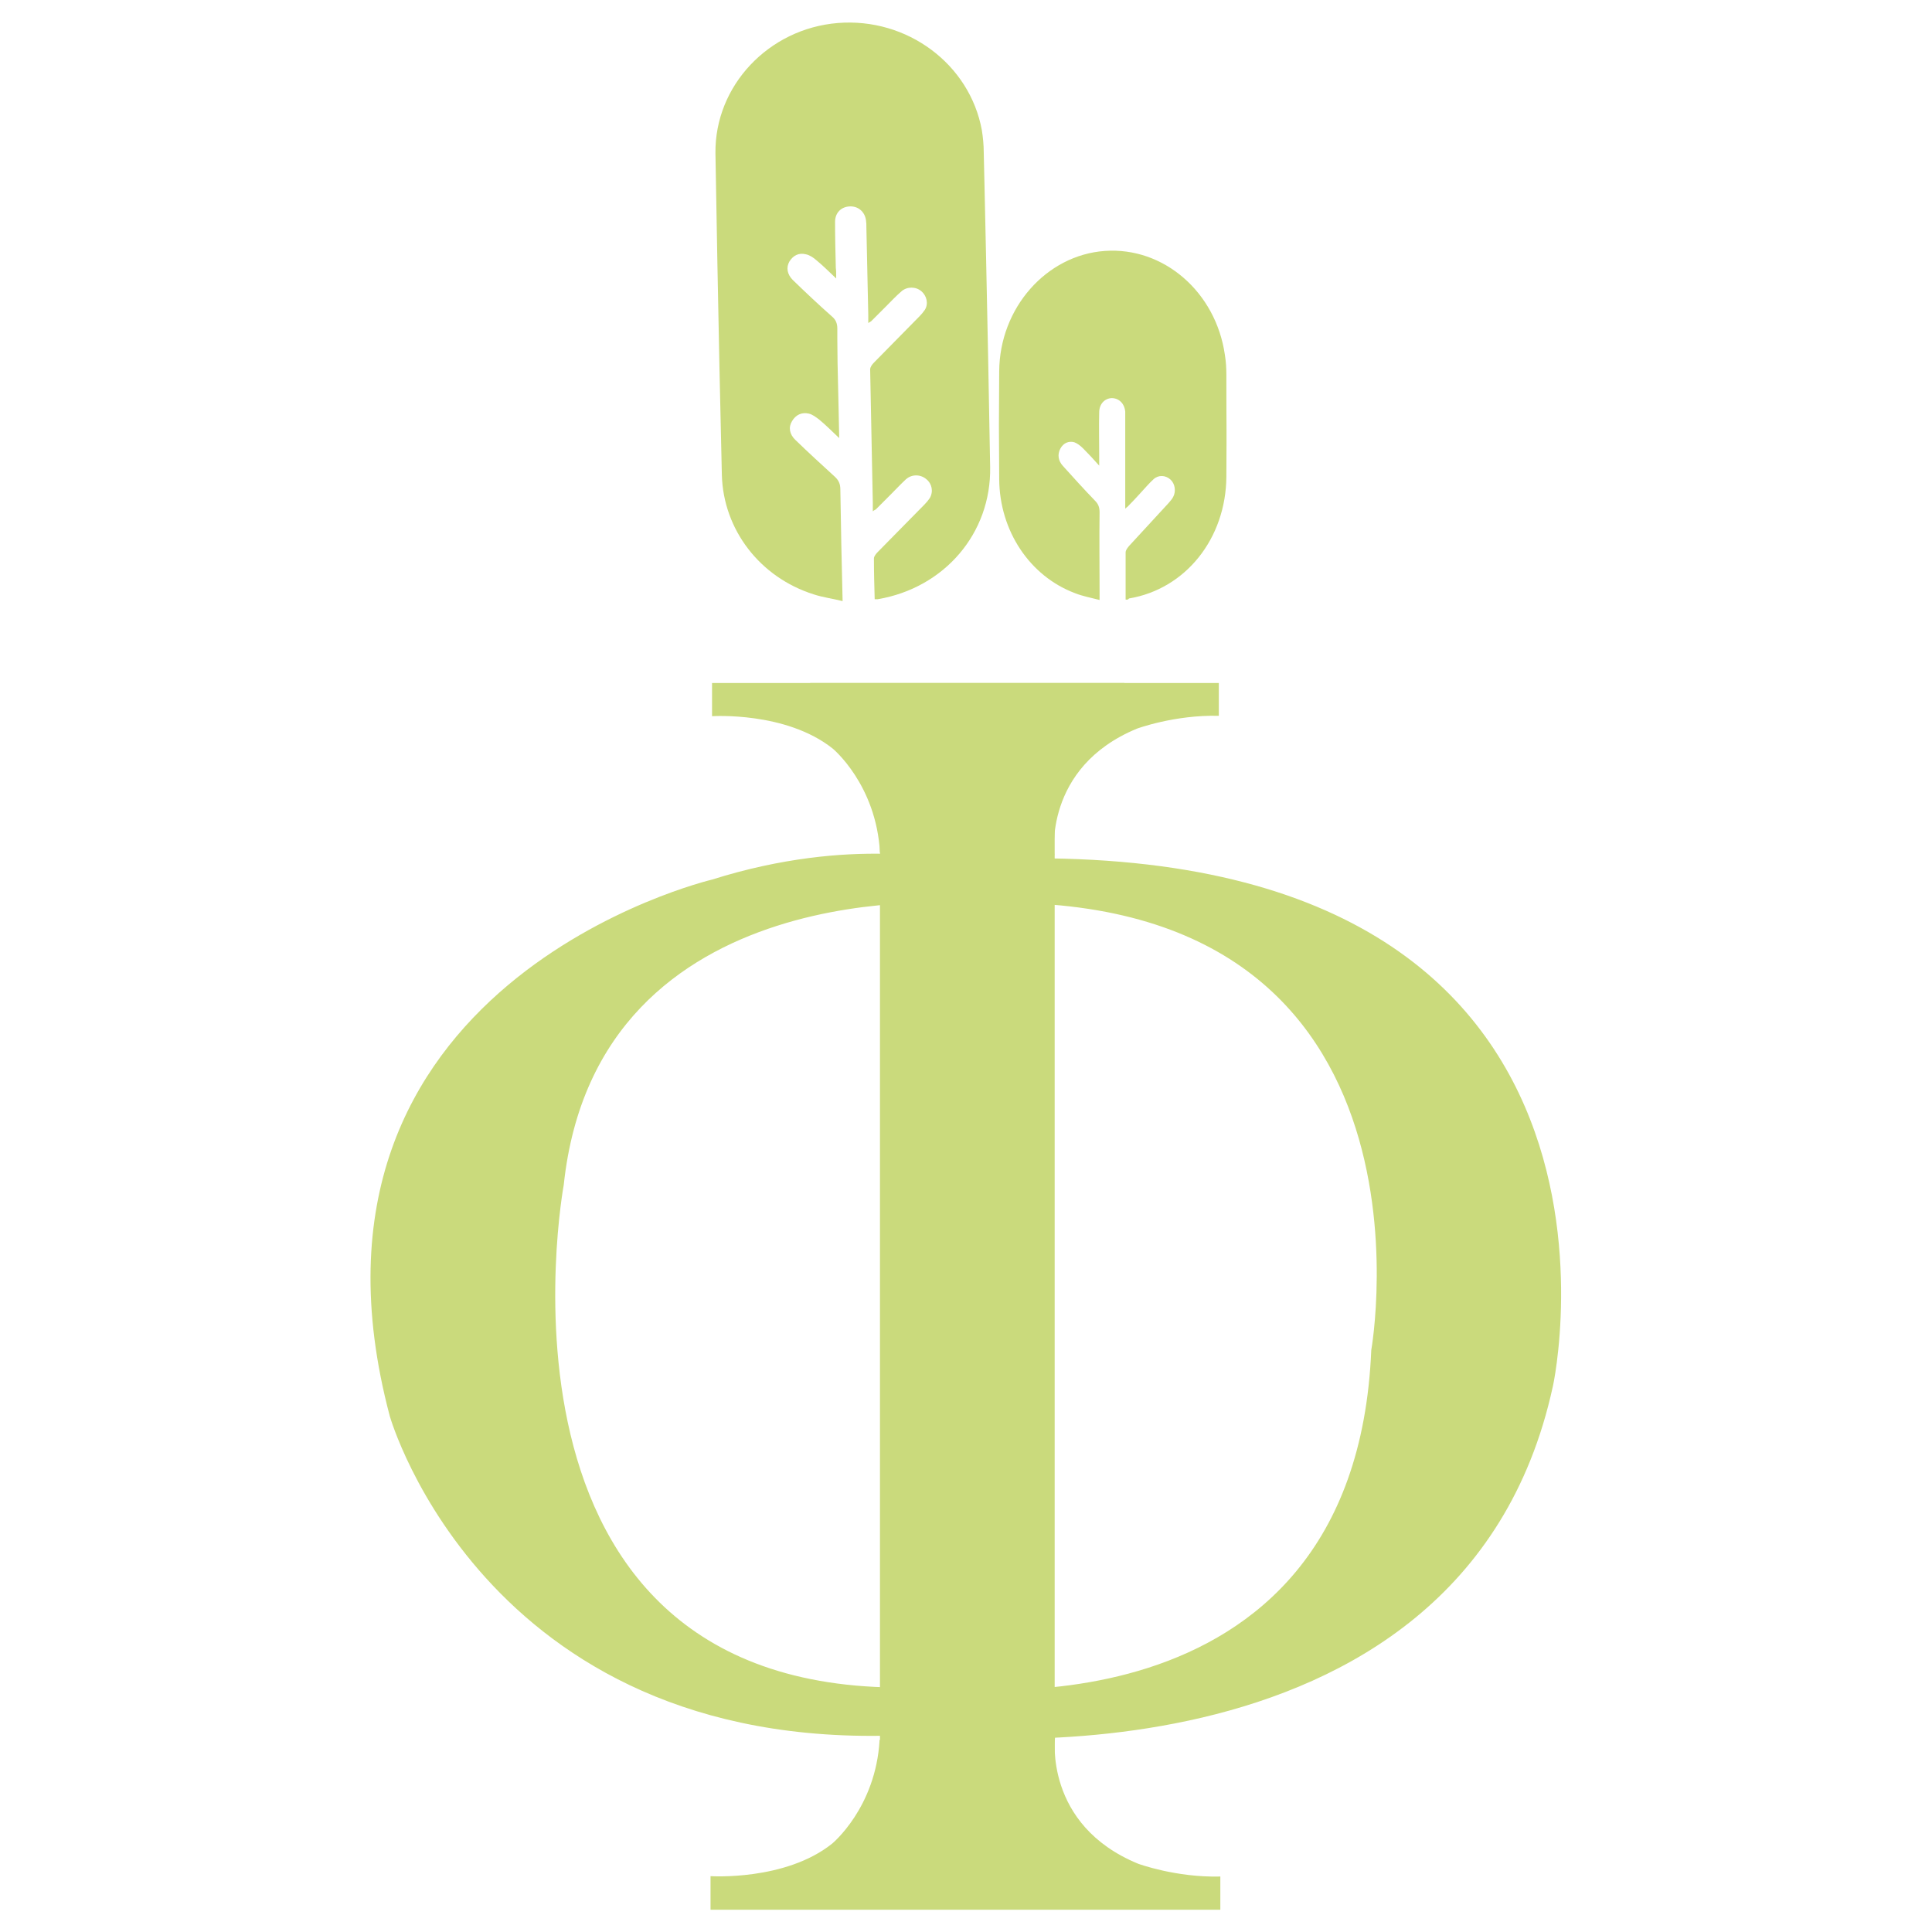 <?xml version="1.0" encoding="UTF-8"?>
<!-- Generator: Adobe Illustrator 25.4.0, SVG Export Plug-In . SVG Version: 6.00 Build 0)  -->
<svg xmlns="http://www.w3.org/2000/svg" xmlns:xlink="http://www.w3.org/1999/xlink" version="1.1" id="Capa_1" x="0px" y="0px" viewBox="0 0 512 512" style="enable-background:new 0 0 512 512;" xml:space="preserve">
<style type="text/css">
	.st0{fill:#CADA7C;}
</style>
<g>
	<path class="st0" d="M298.3,158.9c0-4.3,0-8.4,0-12.5c0-0.6,0.5-1.2,0.9-1.7c3.5-3.8,7-7.6,10.5-11.4c0.4-0.5,0.9-1,1.2-1.6   c0.8-1.5,0.5-3.5-0.7-4.6c-1.3-1.2-3.2-1.3-4.5-0.1c-1.2,1.1-2.3,2.4-3.5,3.7c-1.1,1.2-2.2,2.4-3.4,3.6c-0.1,0.1-0.2,0.1-0.6,0.5   c0-0.9,0-1.5,0-2.1c0-7.3,0-14.6,0-21.9c0-0.6,0-1.1,0-1.7c-0.2-2.2-1.7-3.6-3.6-3.6c-1.9,0.1-3.3,1.6-3.3,3.8   c-0.1,3.8,0,7.7,0,11.5c0,0.7,0,1.4,0,2.6c-1.6-1.8-2.9-3.2-4.3-4.6c-0.7-0.7-1.5-1.3-2.3-1.6c-1.5-0.4-2.9,0.2-3.7,1.7   c-0.8,1.5-0.6,3.2,0.7,4.6c2.8,3.1,5.6,6.2,8.5,9.2c0.9,0.9,1.2,1.8,1.2,3.1c-0.1,7,0,13.9,0,20.9c0,0.6,0,1.2,0,2.3   c-2.3-0.6-4.5-1-6.5-1.8c-12-4.5-20-16.5-20.1-30.2c-0.1-17.6-0.1-11,0-28.6c0.1-16.8,12.5-30.8,28-31.9   c15.6-1.1,29.4,10.9,31.8,27.5c0.3,1.8,0.4,3.6,0.4,5.4c0,17,0.1,9.9,0,26.9c-0.1,16.4-10.8,29.8-25.8,32.3   C298.9,159,298.7,158.9,298.3,158.9z"></path>
	<path class="st0" d="M260.7,40.3c0-1.9-0.2-3.9-0.5-5.8C257,17,240.4,4.6,222,6.1c-18.3,1.5-32.6,16.6-32.4,34.5   c0,0.4,0.8,48.3,1.7,85.3c0.4,14.5,10.1,27.1,24.3,31.6c2.4,0.8,4.9,1.1,7.7,1.8c-0.2-7.4-0.5-22.2-0.6-29.6c0-1.4-0.4-2.4-1.5-3.4   c-3.5-3.2-7-6.4-10.4-9.7c-1.6-1.5-1.9-3.4-0.9-5c1-1.7,2.6-2.4,4.4-2c1,0.2,2,1,2.8,1.6c1.7,1.4,3.3,3,5.3,4.9   c0-1.4-0.3-13.1-0.3-13.8c-0.1-4.1-0.2-8.3-0.2-12.4c0-0.1,0-0.1,0-0.2c0-1,0-1.9,0-2.6c0-1.4-0.4-2.4-1.5-3.3   c-3.5-3.1-6.9-6.3-10.3-9.6c-1.5-1.5-1.8-3.3-0.9-4.9c1-1.6,2.5-2.4,4.4-1.9c1,0.2,2,0.9,2.8,1.6c1.7,1.4,3.2,2.9,5.2,4.8   c0-1.4,0-2.1-0.1-2.8c-0.1-4.1-0.2-8.1-0.2-12.2c0-2.4,1.6-4,3.9-4.1c2.2-0.1,4,1.4,4.3,3.7c0.1,0.6,0.1,1.2,0.1,1.8   c0.2,7.7,0.3,15.5,0.5,23.2c0,0.7,0,1.3,0,2.2c0.5-0.3,0.7-0.4,0.8-0.5c1.3-1.3,2.6-2.6,3.9-3.9c1.3-1.3,2.6-2.7,4.1-4   c1.5-1.3,3.8-1.3,5.3,0c1.4,1.2,1.9,3.3,0.9,4.9c-0.4,0.6-0.9,1.2-1.4,1.7c-4,4.1-8.1,8.2-12.1,12.3c-0.5,0.5-1,1.2-1,1.8   c0.1,5.7,0.6,29.6,0.7,35.3c0,0.7,0,1.3,0,2.3c0.5-0.4,0.7-0.4,0.8-0.5c1.3-1.3,2.6-2.6,3.9-3.9c1.4-1.4,2.7-2.8,4.1-4.1   c1.6-1.4,3.9-1.3,5.4,0c1.5,1.2,1.9,3.3,0.9,5c-0.4,0.6-0.9,1.2-1.4,1.7c-4.1,4.2-8.2,8.3-12.3,12.5c-0.5,0.5-1.1,1.2-1.1,1.8   c0,3.6,0.1,7.2,0.2,10.8c0.4,0,0.6,0,0.8,0c17.7-3,30.1-17.5,29.8-35C261.8,87.4,260.7,40.1,260.7,40.3z"></path>
	<g>
	</g>
	<g>
		<g>
			<path class="st0" d="M279.5,212V475c0,22,15,24.4,18.5,31h-83.3c3.6-6.5,18.5-9,18.5-31V212c0-22-15-24.8-18.5-31H298     C294.4,187.1,279.5,190,279.5,212z"></path>
		</g>
	</g>
	<path class="st0" d="M188.7,181v8.8c0,0,19.6-1.3,32,8.6c0,0,11.5,9.5,12.5,27.5l46.2,0.7c0,0-3-23.2,21.9-33.5   c0,0,10-3.7,21.7-3.4V181H188.7z"></path>
	<path class="st0" d="M188.3,506v-8.8c0,0,19.8,1.3,32.2-8.6c0,0,11.6-9.5,12.6-27.5l46.5-0.7c0,0-3,23.2,22,33.5   c0,0,10,3.7,21.8,3.4v8.8H188.3z"></path>
	<path class="st0" d="M252.3,228.2c0,0-26.5-6.8-63.6,4.9c0,0-115.9,27.3-85.4,142.2c0,0,26.1,91.7,140.5,84.3   c0,0,143.5,18.9,167.7-92.1C411.6,367.5,444.6,215.6,252.3,228.2z M363.4,357.8c-4.4,105.7-114.9,89.1-114.9,89.1   C123.3,454.7,149.4,314,149.4,314c8.9-83.7,106.3-74.5,106.3-74.5C385.7,232.7,363.4,357.8,363.4,357.8z"></path>
</g>
</svg>
